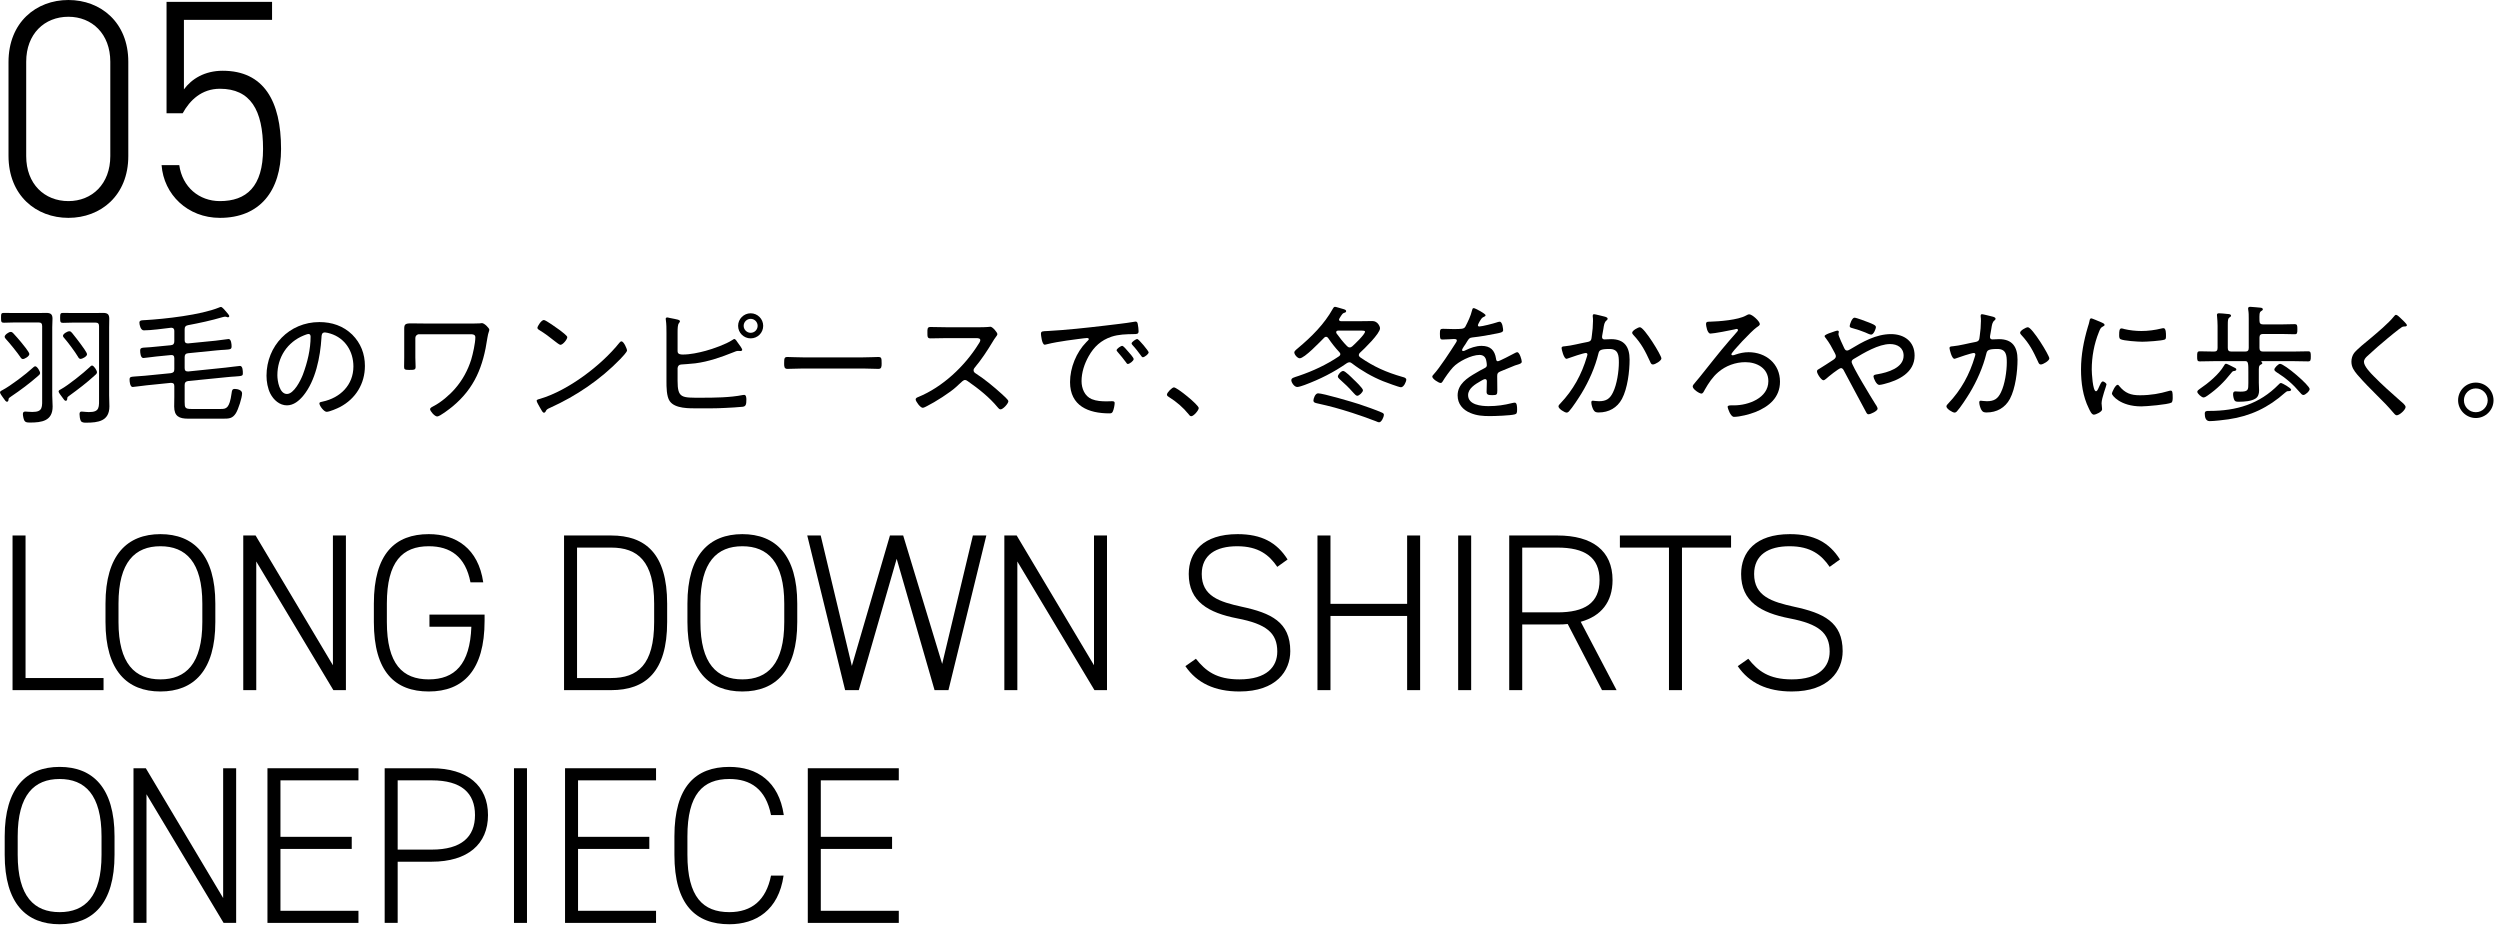 <svg width="290" height="108" viewBox="0 0 290 108" fill="none" xmlns="http://www.w3.org/2000/svg">
<path d="M25.511 10.296C23.387 10.296 22.019 11.628 21.191 13.14H19.319V0.216H31.559V2.304H21.335V10.368C22.235 9.144 23.747 8.208 25.835 8.208C30.587 8.208 32.603 11.7 32.603 17.28C32.603 22.176 30.119 25.272 25.511 25.272C21.767 25.272 18.995 22.572 18.743 19.152H20.795C21.155 21.708 23.099 23.328 25.511 23.328C28.571 23.328 30.515 21.672 30.515 17.28C30.515 12.744 29.039 10.296 25.511 10.296Z" fill="black"/>
<path d="M14.883 7.164V18.108C14.883 22.68 11.679 25.272 7.935 25.272C4.191 25.272 0.987 22.68 0.987 18.072V7.2C0.987 2.592 4.191 0 7.935 0C11.679 0 14.883 2.592 14.883 7.164ZM12.795 7.164C12.795 3.924 10.671 1.944 7.935 1.944C5.163 1.944 3.039 3.924 3.039 7.164V18.108C3.039 21.348 5.163 23.328 7.935 23.328C10.671 23.328 12.795 21.348 12.795 18.108V7.164Z" fill="black"/>
<path d="M287.194 45.056C286.429 45.056 285.814 45.671 285.814 46.436C285.814 47.201 286.429 47.816 287.194 47.816C287.959 47.816 288.574 47.186 288.574 46.436C288.574 45.671 287.959 45.056 287.194 45.056ZM287.194 44.381C288.334 44.381 289.249 45.296 289.249 46.436C289.249 47.561 288.334 48.491 287.194 48.491C286.069 48.491 285.139 47.561 285.139 46.436C285.139 45.296 286.054 44.381 287.194 44.381Z" fill="black"/>
<path d="M278.509 36.941C278.659 37.091 279.199 37.571 279.199 37.721C279.199 37.886 278.974 37.871 278.869 37.871C278.584 37.886 278.509 38.066 278.299 38.171C277.849 38.516 277.429 38.861 277.009 39.206C276.184 39.881 275.389 40.586 274.609 41.306C274.414 41.486 274.219 41.696 274.219 41.981C274.219 42.476 274.984 43.271 275.329 43.616C276.319 44.636 277.399 45.581 278.464 46.526C278.644 46.676 279.049 46.991 279.049 47.216C279.049 47.531 278.344 48.176 278.014 48.176C277.864 48.176 277.699 47.951 277.594 47.831C277.024 47.156 276.409 46.526 275.779 45.911C274.984 45.116 274.189 44.321 273.454 43.466C273.064 43.001 272.764 42.581 272.764 41.951C272.764 41.591 272.869 41.231 273.079 40.946C273.439 40.496 274.474 39.656 274.954 39.266C275.809 38.546 277.039 37.526 277.729 36.671C277.774 36.611 277.849 36.521 277.939 36.521C278.074 36.521 278.329 36.761 278.509 36.941Z" fill="black"/>
<path d="M265.774 45.206C265.774 45.341 265.594 45.371 265.489 45.371H265.429C265.279 45.371 265.219 45.431 265.069 45.551C263.134 47.276 261.064 48.266 258.499 48.641C257.959 48.716 256.849 48.851 256.324 48.851C255.844 48.851 255.754 48.371 255.754 47.981C255.754 47.651 255.979 47.666 256.294 47.666C259.414 47.666 262.084 46.886 264.319 44.606C264.394 44.531 264.484 44.426 264.604 44.426C264.709 44.426 265.774 45.011 265.774 45.206ZM267.919 45.131C267.919 45.371 267.424 45.821 267.184 45.821C267.034 45.821 266.884 45.626 266.794 45.521C265.954 44.531 265.159 43.856 264.064 43.166C263.959 43.091 263.824 43.001 263.824 42.866C263.824 42.671 264.289 42.206 264.484 42.206C265.009 42.206 267.919 44.696 267.919 45.131ZM259.414 42.866C259.414 42.971 259.294 43.016 259.204 43.031C259.039 43.046 258.994 43.046 258.829 43.256C258.004 44.306 257.179 45.116 256.084 45.881C255.949 45.971 255.769 46.106 255.604 46.106C255.394 46.106 254.884 45.656 254.884 45.446C254.884 45.311 255.064 45.191 255.169 45.116C256.129 44.471 257.389 43.436 257.974 42.431C258.019 42.341 258.109 42.191 258.214 42.191C258.334 42.191 258.799 42.446 259.069 42.581L259.219 42.656C259.309 42.701 259.414 42.746 259.414 42.866ZM262.369 42.026C262.399 42.041 262.429 42.071 262.429 42.116C262.429 42.221 262.324 42.251 262.219 42.311C262.009 42.446 262.024 42.626 262.024 43.196V44.396C262.024 44.696 262.054 45.011 262.054 45.311C262.054 45.671 261.949 46.031 261.649 46.226C261.169 46.541 260.329 46.601 259.759 46.601C259.459 46.601 259.294 46.601 259.189 46.421C259.099 46.241 259.039 45.941 259.039 45.746C259.039 45.536 259.084 45.401 259.309 45.401C259.429 45.401 259.654 45.431 259.879 45.431C260.809 45.431 260.809 45.221 260.809 44.426V43.196C260.809 42.206 260.809 41.891 260.464 41.891H256.999C256.384 41.891 255.784 41.921 255.184 41.921C254.869 41.921 254.869 41.756 254.869 41.336C254.869 40.916 254.869 40.751 255.184 40.751C255.739 40.751 256.279 40.781 256.819 40.781C257.119 40.781 257.239 40.661 257.239 40.361V37.796C257.239 37.421 257.209 37.046 257.179 36.686C257.179 36.641 257.164 36.581 257.164 36.536C257.164 36.371 257.269 36.341 257.419 36.341C257.659 36.341 258.064 36.386 258.334 36.416C258.544 36.431 258.799 36.431 258.799 36.626C258.799 36.716 258.724 36.746 258.604 36.836C258.439 36.956 258.424 37.166 258.424 37.706V40.361C258.424 40.661 258.544 40.781 258.844 40.781H260.434C260.734 40.781 260.854 40.661 260.854 40.361V36.971C260.854 36.611 260.854 36.251 260.794 35.936C260.794 35.876 260.779 35.831 260.779 35.786C260.779 35.621 260.914 35.591 261.034 35.591C261.214 35.591 262.069 35.681 262.264 35.696C262.354 35.711 262.489 35.756 262.489 35.876C262.489 35.981 262.414 36.011 262.279 36.101C262.084 36.236 262.084 36.476 262.099 37.211C262.099 37.511 262.234 37.631 262.519 37.631H264.634C265.144 37.631 265.654 37.601 266.164 37.601C266.479 37.601 266.494 37.736 266.494 38.186C266.494 38.636 266.479 38.771 266.179 38.771C265.669 38.771 265.144 38.741 264.634 38.741H262.519C262.234 38.741 262.099 38.861 262.099 39.161V40.361C262.099 40.661 262.234 40.781 262.519 40.781H265.924C266.539 40.781 267.139 40.751 267.739 40.751C268.039 40.751 268.054 40.901 268.054 41.336C268.054 41.771 268.039 41.921 267.739 41.921C267.139 41.921 266.539 41.891 265.924 41.891H262.399C262.354 41.891 262.309 41.906 262.309 41.951C262.309 41.981 262.339 42.011 262.369 42.026Z" fill="black"/>
<path d="M245.643 44.636C245.733 44.636 245.793 44.726 245.838 44.786C246.513 45.611 247.188 45.851 248.223 45.851C249.528 45.851 250.593 45.641 251.508 45.371C251.598 45.341 251.733 45.311 251.808 45.311C252.003 45.311 252.033 45.536 252.033 46.106C252.033 46.271 252.033 46.616 251.883 46.706C251.463 46.931 248.958 47.141 248.388 47.141C245.943 47.141 244.983 45.851 244.983 45.671C244.983 45.491 245.388 44.636 245.643 44.636ZM246.093 38.096C246.183 38.096 246.333 38.141 246.423 38.171C247.038 38.321 247.773 38.396 248.403 38.396C249.138 38.396 249.993 38.291 250.698 38.111C250.773 38.096 250.893 38.066 250.968 38.066C251.268 38.066 251.253 38.726 251.253 38.936C251.253 39.191 251.253 39.326 251.118 39.386C250.773 39.536 248.958 39.641 248.508 39.641C248.043 39.641 246.318 39.536 245.973 39.341C245.808 39.251 245.823 38.996 245.823 38.831C245.823 38.396 245.853 38.096 246.093 38.096ZM243.723 37.376C243.813 37.421 243.888 37.451 243.918 37.466C244.008 37.511 244.128 37.571 244.128 37.691C244.128 37.781 244.053 37.811 243.918 37.886C243.678 38.006 243.618 38.156 243.468 38.531C242.913 39.896 242.643 41.396 242.643 42.866C242.643 43.211 242.748 45.386 243.138 45.386C243.258 45.386 243.348 45.206 243.483 44.891C243.513 44.816 243.558 44.741 243.588 44.666C243.723 44.381 243.813 44.246 243.933 44.246C244.053 44.246 244.353 44.456 244.353 44.591C244.353 44.741 243.783 46.166 243.783 46.781C243.783 46.901 243.813 47.171 243.828 47.291C243.843 47.351 243.843 47.441 243.843 47.486C243.843 47.771 243.123 48.101 242.883 48.101C242.628 48.101 242.418 47.621 242.298 47.366C241.608 45.971 241.398 44.396 241.398 42.851C241.398 41.171 241.713 39.536 242.193 37.916C242.268 37.691 242.343 37.451 242.388 37.211C242.403 37.091 242.448 36.926 242.583 36.926C242.673 36.926 243.363 37.226 243.723 37.376Z" fill="black"/>
<path d="M235.233 37.961C235.728 37.961 237.723 41.216 237.723 41.576C237.723 41.846 237.003 42.281 236.733 42.281C236.553 42.281 236.478 42.116 236.418 41.966C235.833 40.706 235.428 39.881 234.453 38.831C234.393 38.771 234.333 38.681 234.333 38.591C234.333 38.351 235.008 37.961 235.233 37.961ZM229.908 36.446C230.043 36.446 230.898 36.671 231.093 36.716C231.213 36.746 231.483 36.806 231.483 36.971C231.483 37.061 231.423 37.121 231.348 37.181C231.108 37.376 231.063 37.676 230.988 38.171C230.958 38.396 230.913 38.636 230.853 38.936C230.853 38.981 230.838 39.056 230.838 39.101C230.838 39.266 230.943 39.371 231.108 39.371C231.213 39.371 231.603 39.341 231.888 39.341C233.433 39.341 234.033 40.241 234.033 41.711C234.033 43.091 233.793 45.056 233.148 46.271C232.593 47.306 231.618 47.846 230.448 47.846C230.148 47.846 229.983 47.801 229.833 47.531C229.713 47.321 229.593 46.931 229.593 46.676C229.593 46.571 229.638 46.481 229.758 46.481C229.893 46.481 230.148 46.541 230.478 46.541C231.333 46.541 231.753 46.256 232.113 45.506C232.563 44.591 232.788 43.076 232.788 42.056C232.788 41.216 232.728 40.481 231.693 40.481C230.598 40.481 230.508 40.661 230.418 41.006C230.043 42.566 229.308 44.231 228.468 45.611C228.138 46.151 227.403 47.291 226.983 47.741C226.908 47.801 226.833 47.861 226.728 47.861C226.503 47.861 225.783 47.426 225.783 47.141C225.783 47.021 225.903 46.901 225.993 46.811C227.493 45.236 228.468 43.451 229.083 41.366C229.098 41.291 229.143 41.186 229.143 41.111C229.143 41.021 229.068 40.946 228.963 40.946C228.693 40.946 227.193 41.456 226.878 41.576C226.833 41.591 226.758 41.621 226.713 41.621C226.398 41.621 226.143 40.511 226.143 40.376C226.143 40.166 226.398 40.181 226.533 40.166C227.268 40.106 228.378 39.806 229.143 39.671C229.623 39.581 229.593 39.371 229.653 38.936C229.728 38.456 229.788 37.736 229.788 37.241C229.788 37.061 229.788 36.881 229.758 36.701V36.626C229.758 36.536 229.803 36.446 229.908 36.446Z" fill="black"/>
<path d="M215.119 36.851C215.344 36.851 216.514 37.301 216.784 37.406C217.189 37.571 217.609 37.721 217.609 37.946C217.609 38.111 217.354 38.816 217.054 38.816C216.904 38.816 216.529 38.636 216.364 38.561C215.944 38.381 215.374 38.201 214.939 38.081C214.729 38.021 214.564 38.006 214.564 37.811C214.564 37.646 214.834 36.851 215.119 36.851ZM211.519 44.111C211.279 44.111 210.769 43.361 210.769 43.076C210.769 42.911 210.904 42.851 211.069 42.761C211.339 42.611 212.239 42.011 212.569 41.801C212.749 41.681 212.959 41.561 212.959 41.321C212.959 41.171 212.884 41.066 212.809 40.901C212.509 40.316 212.194 39.746 211.789 39.221C211.744 39.161 211.654 39.071 211.654 38.981C211.654 38.861 212.074 38.681 212.419 38.576C212.569 38.531 213.004 38.351 213.139 38.351C213.229 38.351 213.304 38.396 213.304 38.501C213.304 38.546 213.289 38.606 213.274 38.651C213.274 38.681 213.259 38.726 213.259 38.756C213.259 38.981 213.799 40.106 213.919 40.361C213.994 40.511 214.069 40.661 214.249 40.661C214.384 40.661 214.504 40.586 214.609 40.526C216.049 39.656 217.624 38.756 219.349 38.756C220.894 38.756 222.094 39.611 222.094 41.246C222.094 43.226 220.234 44.126 218.554 44.546C218.419 44.576 218.149 44.651 217.999 44.651C217.654 44.651 217.324 43.856 217.324 43.676C217.324 43.451 217.609 43.451 217.819 43.406C218.944 43.211 220.819 42.686 220.819 41.261C220.819 40.331 220.099 39.911 219.244 39.911C217.924 39.911 216.214 40.931 215.089 41.606C214.939 41.696 214.789 41.786 214.789 41.981C214.789 42.386 217.114 46.196 217.504 46.811C217.594 46.946 217.804 47.246 217.804 47.411C217.804 47.666 217.009 48.056 216.739 48.056C216.559 48.056 216.484 47.846 216.334 47.561C215.539 46.046 214.714 44.576 213.919 43.046C213.844 42.896 213.754 42.701 213.544 42.701C213.319 42.701 212.044 43.736 211.819 43.946C211.744 44.006 211.609 44.111 211.519 44.111Z" fill="black"/>
<path d="M202.909 36.461C203.269 36.461 204.139 37.286 204.139 37.586C204.139 37.751 203.944 37.856 203.749 37.991C203.194 38.381 200.839 40.856 200.839 41.096C200.839 41.156 200.899 41.216 200.989 41.216C201.094 41.216 201.229 41.171 201.334 41.126C201.814 40.961 202.324 40.856 202.834 40.856C204.844 40.856 206.479 42.191 206.479 44.276C206.479 46.106 205.204 47.171 203.614 47.801C202.969 48.056 201.829 48.356 201.139 48.356C200.734 48.356 200.404 47.321 200.404 47.201C200.404 47.021 200.674 47.021 200.839 47.021H201.154C202.804 47.021 205.129 46.181 205.129 44.216C205.129 42.716 203.809 42.011 202.459 42.011C201.319 42.011 200.179 42.431 199.324 43.166C198.664 43.721 198.184 44.456 197.764 45.191C197.629 45.446 197.539 45.656 197.359 45.656C197.134 45.656 196.354 45.161 196.354 44.831C196.354 44.696 196.474 44.561 196.744 44.246C196.849 44.111 196.984 43.961 197.134 43.781C198.274 42.371 199.384 40.916 200.569 39.551C200.884 39.206 201.184 38.846 201.499 38.486C201.544 38.426 201.604 38.366 201.604 38.291C201.604 38.201 201.529 38.156 201.454 38.156C201.394 38.156 201.244 38.201 201.184 38.216C200.734 38.321 198.784 38.696 198.409 38.696C198.034 38.696 197.899 37.751 197.899 37.601C197.899 37.301 198.094 37.316 198.349 37.316C199.429 37.286 201.604 37.121 202.519 36.611C202.639 36.551 202.774 36.461 202.909 36.461Z" fill="black"/>
<path d="M190.233 37.961C190.728 37.961 192.723 41.216 192.723 41.576C192.723 41.846 192.003 42.281 191.733 42.281C191.553 42.281 191.478 42.116 191.418 41.966C190.833 40.706 190.428 39.881 189.453 38.831C189.393 38.771 189.333 38.681 189.333 38.591C189.333 38.351 190.008 37.961 190.233 37.961ZM184.908 36.446C185.043 36.446 185.898 36.671 186.093 36.716C186.213 36.746 186.483 36.806 186.483 36.971C186.483 37.061 186.423 37.121 186.348 37.181C186.108 37.376 186.063 37.676 185.988 38.171C185.958 38.396 185.913 38.636 185.853 38.936C185.853 38.981 185.838 39.056 185.838 39.101C185.838 39.266 185.943 39.371 186.108 39.371C186.213 39.371 186.603 39.341 186.888 39.341C188.433 39.341 189.033 40.241 189.033 41.711C189.033 43.091 188.793 45.056 188.148 46.271C187.593 47.306 186.618 47.846 185.448 47.846C185.148 47.846 184.983 47.801 184.833 47.531C184.713 47.321 184.593 46.931 184.593 46.676C184.593 46.571 184.638 46.481 184.758 46.481C184.893 46.481 185.148 46.541 185.478 46.541C186.333 46.541 186.753 46.256 187.113 45.506C187.563 44.591 187.788 43.076 187.788 42.056C187.788 41.216 187.728 40.481 186.693 40.481C185.598 40.481 185.508 40.661 185.418 41.006C185.043 42.566 184.308 44.231 183.468 45.611C183.138 46.151 182.403 47.291 181.983 47.741C181.908 47.801 181.833 47.861 181.728 47.861C181.503 47.861 180.783 47.426 180.783 47.141C180.783 47.021 180.903 46.901 180.993 46.811C182.493 45.236 183.468 43.451 184.083 41.366C184.098 41.291 184.143 41.186 184.143 41.111C184.143 41.021 184.068 40.946 183.963 40.946C183.693 40.946 182.193 41.456 181.878 41.576C181.833 41.591 181.758 41.621 181.713 41.621C181.398 41.621 181.143 40.511 181.143 40.376C181.143 40.166 181.398 40.181 181.533 40.166C182.268 40.106 183.378 39.806 184.143 39.671C184.623 39.581 184.593 39.371 184.653 38.936C184.728 38.456 184.788 37.736 184.788 37.241C184.788 37.061 184.788 36.881 184.758 36.701V36.626C184.758 36.536 184.803 36.446 184.908 36.446Z" fill="black"/>
<path d="M170.959 35.741C171.109 35.741 172.324 36.386 172.324 36.566C172.324 36.671 172.219 36.716 172.144 36.746C171.889 36.851 171.829 36.971 171.604 37.346C171.559 37.436 171.439 37.646 171.439 37.736C171.439 37.841 171.514 37.871 171.604 37.871C171.919 37.871 173.254 37.526 173.599 37.406C173.704 37.376 173.839 37.316 173.959 37.316C174.304 37.316 174.364 38.216 174.364 38.321C174.364 38.561 173.929 38.621 173.644 38.681C172.699 38.876 171.739 39.041 170.779 39.146C170.449 39.191 170.404 39.266 170.164 39.641C170.134 39.701 170.089 39.776 170.029 39.866C169.939 39.986 169.594 40.496 169.594 40.601C169.594 40.676 169.669 40.721 169.729 40.721C169.819 40.721 169.909 40.676 169.969 40.646C170.554 40.361 171.199 40.121 171.859 40.121C172.879 40.121 173.389 40.616 173.539 41.606C173.554 41.741 173.584 41.906 173.749 41.906C173.929 41.906 175.369 41.141 175.624 41.006C175.714 40.961 175.894 40.856 175.999 40.856C176.269 40.856 176.524 41.726 176.524 41.951C176.524 42.131 176.359 42.206 175.999 42.311C175.924 42.341 175.819 42.356 175.714 42.401C175.144 42.626 174.589 42.866 174.034 43.091C173.764 43.211 173.674 43.301 173.674 43.616C173.674 44.171 173.689 44.741 173.689 45.296C173.689 45.776 173.629 45.836 173.134 45.836C172.699 45.836 172.444 45.821 172.444 45.461C172.444 45.056 172.474 44.651 172.474 44.246C172.474 44.096 172.429 43.976 172.264 43.976C172.144 43.976 171.859 44.141 171.739 44.216C171.139 44.561 170.299 45.056 170.299 45.836C170.299 46.976 171.829 47.111 172.669 47.111C173.659 47.111 174.469 46.991 175.429 46.751C175.519 46.736 175.624 46.706 175.714 46.706C175.969 46.706 175.984 47.171 175.984 47.501C175.984 47.906 175.939 48.011 175.699 48.071C175.189 48.206 173.419 48.266 172.834 48.266C172.024 48.266 171.319 48.221 170.569 47.906C169.684 47.546 169.084 46.856 169.084 45.866C169.084 44.561 170.194 43.841 171.214 43.256C171.529 43.076 171.859 42.866 172.189 42.716C172.339 42.641 172.474 42.551 172.474 42.371C172.474 42.236 172.444 42.011 172.414 41.876C172.339 41.426 172.084 41.171 171.619 41.171C170.689 41.171 169.159 41.936 168.544 42.611C168.169 43.016 167.614 43.796 167.329 44.276C167.284 44.351 167.209 44.426 167.119 44.426C166.879 44.426 166.144 43.946 166.144 43.691C166.144 43.601 166.234 43.496 166.309 43.421C166.984 42.701 168.319 40.646 168.889 39.746C168.949 39.656 168.994 39.581 168.994 39.476C168.994 39.371 168.874 39.326 168.649 39.326C168.364 39.326 167.914 39.386 167.344 39.386C167.089 39.386 167.029 39.326 167.029 38.711C167.029 38.246 167.074 38.141 167.374 38.141C167.629 38.141 168.109 38.171 168.544 38.171C169.549 38.171 169.819 38.171 169.984 37.886C170.269 37.346 170.614 36.626 170.749 36.026C170.794 35.861 170.809 35.741 170.959 35.741Z" fill="black"/>
<path d="M158.103 45.266C158.103 45.491 157.668 45.911 157.443 45.911C157.293 45.911 157.143 45.716 157.038 45.611C156.363 44.861 156.123 44.636 155.388 43.976C155.298 43.886 155.193 43.796 155.193 43.661C155.193 43.481 155.553 43.031 155.808 43.031C156.048 43.031 156.828 43.826 157.023 44.021C157.218 44.201 158.103 45.041 158.103 45.266ZM152.898 45.626C153.483 45.626 156.933 46.646 157.668 46.886C158.388 47.126 159.678 47.576 160.338 47.876C160.458 47.936 160.533 47.996 160.533 48.131C160.533 48.341 160.263 48.986 159.978 48.986C159.858 48.986 159.693 48.896 159.573 48.851C158.688 48.506 157.773 48.191 156.858 47.891C155.208 47.366 154.443 47.156 152.763 46.781C152.568 46.736 152.358 46.691 152.358 46.451C152.358 46.256 152.553 45.626 152.898 45.626ZM156.258 40.151C156.348 40.241 156.438 40.301 156.558 40.301C156.678 40.301 156.768 40.256 156.858 40.181C157.128 39.941 158.343 38.786 158.343 38.471C158.343 38.366 158.163 38.351 157.878 38.351H155.238C155.118 38.351 154.998 38.396 154.998 38.531C154.998 38.591 155.013 38.621 155.043 38.681C155.418 39.191 155.808 39.701 156.258 40.151ZM156.843 42.161C156.753 42.086 156.648 42.026 156.528 42.026C156.408 42.026 156.333 42.071 156.228 42.131C154.683 43.211 153.108 43.991 151.353 44.651C151.143 44.726 150.678 44.891 150.483 44.891C150.123 44.891 149.793 44.351 149.793 44.111C149.793 43.841 150.063 43.796 150.648 43.601C152.283 43.046 153.873 42.311 155.313 41.336C155.388 41.276 155.478 41.216 155.478 41.081C155.478 40.976 155.418 40.916 155.358 40.841C154.893 40.346 154.473 39.806 154.083 39.236C154.023 39.146 153.948 39.071 153.828 39.071C153.723 39.071 153.648 39.116 153.588 39.191C153.138 39.641 151.323 41.561 150.768 41.561C150.513 41.561 150.138 41.141 150.138 40.871C150.138 40.766 150.258 40.631 150.573 40.376C152.133 39.071 153.618 37.601 154.608 35.816C154.668 35.711 154.728 35.591 154.863 35.591C154.968 35.591 155.478 35.756 155.703 35.816C155.973 35.891 156.153 35.936 156.153 36.101C156.153 36.236 155.973 36.281 155.868 36.311C155.763 36.356 155.673 36.461 155.568 36.626C155.493 36.746 155.328 36.986 155.328 37.076C155.328 37.211 155.448 37.256 155.553 37.256H157.968C158.373 37.256 158.778 37.241 159.198 37.241C159.813 37.241 160.083 37.871 160.083 38.081C160.083 38.696 158.238 40.481 157.743 40.931C157.668 41.006 157.623 41.081 157.623 41.186C157.623 41.306 157.698 41.366 157.773 41.441C159.378 42.551 160.803 43.181 162.678 43.721C162.843 43.766 163.128 43.826 163.128 44.036C163.128 44.276 162.843 44.921 162.513 44.921C162.273 44.921 160.743 44.336 160.428 44.216C159.198 43.721 157.893 42.971 156.843 42.161Z" fill="black"/>
<path d="M136.174 44.936C136.549 44.936 139.054 46.976 139.054 47.336C139.054 47.591 138.469 48.281 138.184 48.281C138.049 48.281 137.959 48.161 137.884 48.056C137.254 47.276 136.474 46.601 135.604 46.061C135.499 45.986 135.364 45.926 135.364 45.776C135.364 45.536 135.964 44.936 136.174 44.936Z" fill="black"/>
<path d="M120.75 38.726C120.75 38.396 120.945 38.426 121.56 38.396C123.75 38.276 125.925 38.036 128.1 37.781C129.165 37.646 130.5 37.511 131.535 37.331C131.595 37.316 131.67 37.301 131.73 37.301C131.925 37.301 131.955 37.466 131.985 37.616C132.03 37.796 132.075 38.246 132.075 38.426C132.075 38.756 131.865 38.756 131.49 38.756C130.62 38.771 129.765 38.786 128.94 39.056C127.725 39.461 126.9 40.226 126.285 41.321C125.79 42.206 125.46 43.196 125.46 44.216C125.46 45.056 125.82 45.956 126.645 46.301C127.2 46.526 127.785 46.556 128.37 46.556C128.565 46.556 128.775 46.541 128.955 46.541C129.135 46.541 129.3 46.541 129.3 46.751C129.3 47.006 129.195 47.501 129.09 47.726C129 47.921 128.91 47.951 128.685 47.951C126.27 47.951 124.125 47.096 124.125 44.321C124.125 42.671 124.845 40.871 126.015 39.686C126.225 39.476 126.3 39.416 126.3 39.341C126.3 39.236 126.18 39.206 126.105 39.206C125.88 39.206 124.095 39.461 123.735 39.506C122.955 39.626 122.175 39.746 121.41 39.941C121.335 39.956 121.26 39.986 121.185 39.986C120.855 39.986 120.75 38.816 120.75 38.726ZM131.925 39.326C132.09 39.326 133.245 40.721 133.245 40.871C133.245 41.066 132.765 41.441 132.57 41.441C132.48 41.441 132.42 41.336 132.36 41.261C132.105 40.901 131.685 40.361 131.385 40.046C131.34 39.986 131.265 39.911 131.265 39.836C131.265 39.671 131.76 39.326 131.925 39.326ZM130.17 40.121C130.32 40.121 130.635 40.511 130.92 40.841C131.025 40.961 131.505 41.486 131.505 41.651C131.505 41.861 131.025 42.221 130.83 42.221C130.74 42.221 130.68 42.131 130.635 42.056C130.335 41.636 129.99 41.231 129.645 40.826C129.615 40.781 129.525 40.691 129.525 40.631C129.525 40.451 130.02 40.121 130.17 40.121Z" fill="black"/>
<path d="M109.8 37.961H113.49C113.745 37.961 114.36 37.961 114.585 37.931C114.69 37.916 114.795 37.901 114.885 37.901C115.14 37.901 115.695 38.561 115.695 38.756C115.695 38.861 115.59 38.996 115.53 39.071C115.38 39.266 115.245 39.476 115.125 39.686C114.51 40.706 113.85 41.711 113.07 42.641C112.995 42.731 112.935 42.821 112.935 42.956C112.935 43.166 113.085 43.256 113.25 43.361C114.21 43.976 115.35 44.921 116.19 45.686C116.34 45.836 116.97 46.361 116.97 46.541C116.97 46.811 116.355 47.486 116.07 47.486C115.92 47.486 115.83 47.366 115.74 47.261C114.75 46.061 113.52 45.101 112.26 44.216C112.155 44.141 112.065 44.081 111.93 44.081C111.75 44.081 111.555 44.291 111.18 44.636C111.105 44.696 111.03 44.786 110.94 44.861C110.235 45.521 108.435 46.661 107.55 47.096C107.445 47.156 107.16 47.306 107.04 47.306C106.755 47.306 106.215 46.556 106.215 46.331C106.215 46.181 106.38 46.106 106.5 46.061C109.335 44.906 111.9 42.491 113.505 39.911C113.58 39.806 113.715 39.596 113.715 39.461C113.715 39.251 113.475 39.221 113.25 39.221H109.8C109.185 39.221 108.555 39.251 107.925 39.251C107.565 39.251 107.58 39.041 107.58 38.531C107.58 38.171 107.565 37.931 107.925 37.931C108.54 37.931 109.17 37.961 109.8 37.961Z" fill="black"/>
<path d="M93.18 41.456H100.065C100.695 41.456 101.625 41.411 101.865 41.411C102.24 41.411 102.27 41.516 102.27 42.146C102.27 42.491 102.27 42.791 101.91 42.791C101.295 42.791 100.68 42.746 100.065 42.746H93.18C92.565 42.746 91.95 42.791 91.335 42.791C90.96 42.791 90.96 42.491 90.96 42.146C90.96 41.516 91.005 41.411 91.365 41.411C91.605 41.411 92.535 41.456 93.18 41.456Z" fill="black"/>
<path d="M87.075 36.986C86.64 36.986 86.265 37.346 86.265 37.796C86.265 38.246 86.64 38.606 87.075 38.606C87.525 38.606 87.885 38.246 87.885 37.796C87.885 37.346 87.525 36.986 87.075 36.986ZM87.075 36.341C87.885 36.341 88.53 37.001 88.53 37.796C88.53 38.606 87.885 39.251 87.075 39.251C86.28 39.251 85.62 38.606 85.62 37.796C85.62 37.001 86.28 36.341 87.075 36.341ZM78.6 42.701V44.171C78.6 46.211 79.08 46.136 81.345 46.136C82.875 46.136 84.675 46.121 86.175 45.821C86.22 45.821 86.28 45.806 86.325 45.806C86.55 45.806 86.58 46.121 86.58 46.346C86.58 46.916 86.52 47.141 86.145 47.186C85.845 47.231 84.465 47.306 84.09 47.321C83.04 47.381 82.005 47.366 80.97 47.366C79.98 47.366 78.3 47.426 77.685 46.526C77.31 45.986 77.31 44.876 77.31 44.231V38.621C77.31 38.111 77.31 37.601 77.235 37.091C77.235 37.061 77.22 37.016 77.22 36.986C77.22 36.866 77.34 36.821 77.385 36.821C77.46 36.821 77.61 36.866 77.685 36.881C78.585 37.061 78.87 37.091 78.87 37.271C78.87 37.346 78.81 37.406 78.75 37.496C78.615 37.661 78.6 38.096 78.6 38.546V40.736C78.6 41.096 78.93 41.126 79.215 41.126C80.055 41.126 81.045 40.916 81.87 40.691C82.71 40.466 84.225 39.926 84.945 39.446C85.02 39.401 85.11 39.326 85.185 39.326C85.32 39.326 85.485 39.596 85.56 39.716C85.635 39.836 85.8 40.046 85.905 40.196C86.01 40.361 86.1 40.511 86.1 40.571C86.1 40.676 85.98 40.721 85.89 40.721C85.86 40.721 85.77 40.706 85.725 40.706H85.59C85.455 40.706 85.23 40.796 85.095 40.856C83.67 41.426 82.185 41.951 80.655 42.146C79.92 42.236 79.29 42.251 79.02 42.281C78.765 42.296 78.63 42.446 78.6 42.701Z" fill="black"/>
<path d="M72.09 39.596C72.36 39.596 72.735 40.466 72.735 40.661C72.735 40.826 72.135 41.471 71.955 41.651C69.645 44.036 66.855 45.926 63.84 47.291C63.435 47.471 63.405 47.501 63.27 47.771C63.24 47.831 63.165 47.876 63.105 47.876C62.955 47.876 62.835 47.636 62.625 47.261C62.55 47.126 62.25 46.616 62.25 46.496C62.25 46.346 62.49 46.301 62.67 46.256C65.91 45.296 69.75 42.386 71.85 39.761C71.91 39.686 72 39.596 72.09 39.596ZM63.09 37.121C63.315 37.121 64.68 38.111 64.95 38.306C65.13 38.441 65.805 38.951 65.805 39.101C65.805 39.386 65.28 40.001 65.01 40.001C64.89 40.001 64.56 39.731 64.38 39.596C63.78 39.116 63.21 38.681 62.565 38.291C62.46 38.231 62.34 38.156 62.34 38.021C62.34 37.856 62.79 37.121 63.09 37.121Z" fill="black"/>
<path d="M49.11 37.526H55.05C55.26 37.526 55.47 37.526 55.635 37.511C55.71 37.496 55.83 37.481 55.905 37.481C56.19 37.481 56.76 38.066 56.76 38.246C56.76 38.441 56.64 38.516 56.535 39.206C56.055 42.491 55.08 45.026 52.455 47.186C52.155 47.426 51.03 48.311 50.715 48.311C50.415 48.311 49.89 47.681 49.89 47.471C49.89 47.306 50.145 47.186 50.265 47.126C51.135 46.691 52.155 45.821 52.785 45.086C53.64 44.111 54.27 42.956 54.66 41.711C54.855 41.066 55.14 39.791 55.14 39.131C55.14 38.801 54.855 38.771 54.6 38.771H48.615C48.375 38.771 48.18 38.966 48.18 39.191V41.486C48.18 41.846 48.21 42.236 48.21 42.551C48.21 42.896 48.075 42.911 47.445 42.911C46.95 42.911 46.875 42.836 46.875 42.566C46.875 42.191 46.89 41.831 46.89 41.471V38.171C46.89 37.661 46.965 37.511 47.655 37.511C48.135 37.511 48.63 37.526 49.11 37.526Z" fill="black"/>
<path d="M35.79 38.741C35.655 38.741 35.37 38.861 35.25 38.906C33.315 39.686 32.175 41.456 32.175 43.526C32.175 44.186 32.415 45.701 33.285 45.701C34.095 45.701 34.875 44.126 35.13 43.466C35.67 42.026 36.03 40.511 36.03 39.041C36.03 38.876 35.955 38.741 35.79 38.741ZM37.05 37.361C38.49 37.361 39.81 37.796 40.86 38.816C41.85 39.806 42.33 41.051 42.33 42.446C42.33 44.501 41.265 46.256 39.435 47.216C39.12 47.381 38.22 47.771 37.89 47.771C37.575 47.771 37.05 47.066 37.05 46.796C37.05 46.631 37.29 46.616 37.425 46.586C39.465 46.151 40.995 44.666 40.995 42.506C40.995 40.766 40.035 39.221 38.325 38.696C38.19 38.651 37.83 38.561 37.695 38.561C37.305 38.561 37.305 38.891 37.29 39.176C37.155 41.396 36.615 44.171 35.16 45.926C34.695 46.481 34.065 47.021 33.285 47.021C32.43 47.021 31.74 46.391 31.365 45.671C31.05 45.056 30.915 44.261 30.915 43.586C30.915 40.121 33.555 37.361 37.05 37.361Z" fill="black"/>
<path d="M21.42 38.201V39.461C21.42 39.731 21.54 39.836 21.81 39.836L24.99 39.521C25.335 39.491 26.43 39.326 26.52 39.326C26.82 39.326 26.865 39.941 26.865 40.166C26.865 40.511 26.745 40.526 26.13 40.571C25.875 40.586 25.545 40.601 25.11 40.646L21.81 40.976C21.525 41.006 21.42 41.156 21.42 41.426V42.701C21.42 42.986 21.54 43.091 21.825 43.091L26.19 42.641C26.4 42.626 27.69 42.446 27.84 42.446C28.17 42.446 28.17 43.061 28.17 43.301C28.17 43.601 28.095 43.616 27.255 43.676C27.015 43.691 26.7 43.706 26.31 43.751L21.81 44.201C21.525 44.261 21.42 44.366 21.42 44.666V46.631C21.42 47.291 21.465 47.441 22.2 47.441H25.62C26.25 47.441 26.625 47.366 26.865 45.611C26.91 45.296 26.925 45.116 27.24 45.116C27.525 45.116 28.08 45.236 28.08 45.626C28.08 46.136 27.645 47.486 27.36 47.936C26.97 48.551 26.565 48.566 25.89 48.566H21.825C20.79 48.566 20.205 48.296 20.205 47.156C20.205 46.796 20.22 46.421 20.22 46.046V44.786C20.22 44.501 20.1 44.411 19.815 44.411L17.01 44.696C16.65 44.726 15.54 44.891 15.39 44.891C15.09 44.891 15.03 44.276 15.03 44.051C15.03 43.721 15.12 43.706 15.795 43.661C16.065 43.646 16.335 43.631 16.8 43.586L19.83 43.286C20.115 43.226 20.22 43.136 20.22 42.821V41.561C20.22 41.291 20.1 41.156 19.83 41.186L18.15 41.351C17.835 41.381 16.74 41.531 16.635 41.531C16.305 41.531 16.26 40.931 16.26 40.676C16.26 40.361 16.395 40.331 17.04 40.301C17.295 40.286 17.55 40.271 17.955 40.226L19.815 40.046C20.115 40.016 20.22 39.866 20.22 39.581V38.381C20.22 38.186 20.13 38.021 19.905 38.021H19.815C18.945 38.126 17.535 38.321 16.68 38.321C16.305 38.321 16.17 37.661 16.17 37.421C16.17 37.121 16.53 37.151 16.8 37.136C19.14 37.001 23.31 36.536 25.425 35.666C25.485 35.636 25.56 35.606 25.635 35.606C25.785 35.606 26.145 36.041 26.34 36.281C26.415 36.386 26.595 36.566 26.595 36.671C26.595 36.746 26.52 36.806 26.445 36.806C26.4 36.806 26.325 36.791 26.28 36.761C26.235 36.746 26.16 36.731 26.115 36.731C26.04 36.731 25.89 36.776 25.815 36.791C24.495 37.181 23.16 37.466 21.81 37.721C21.51 37.781 21.42 37.916 21.42 38.201Z" fill="black"/>
<path d="M8.04 38.426C8.205 38.426 8.28 38.531 8.385 38.651C8.73 39.071 9.045 39.491 9.36 39.911C9.51 40.121 10.095 40.886 10.095 41.096C10.095 41.366 9.51 41.636 9.36 41.636C9.195 41.636 9.105 41.501 9.045 41.381C8.73 40.841 7.89 39.716 7.47 39.236C7.395 39.161 7.305 39.056 7.305 38.951C7.305 38.726 7.815 38.426 8.04 38.426ZM3.405 41.066C3.405 41.336 2.85 41.651 2.655 41.651C2.52 41.651 2.415 41.516 2.355 41.411C2.07 40.976 1.08 39.746 0.72 39.371C0.645 39.281 0.54 39.176 0.54 39.056C0.54 38.846 1.005 38.501 1.245 38.501C1.395 38.501 1.47 38.591 1.56 38.681C1.845 38.981 2.16 39.356 2.43 39.671C2.61 39.896 3.405 40.841 3.405 41.066ZM10.68 42.401C10.875 42.401 11.25 42.956 11.25 43.196C11.25 43.346 11.055 43.496 10.95 43.586C10.05 44.411 9.06 45.161 8.07 45.881C7.785 46.091 7.815 46.076 7.8 46.271C7.785 46.376 7.755 46.496 7.62 46.496C7.5 46.496 7.395 46.331 7.17 46.016C7.08 45.896 6.795 45.536 6.795 45.416C6.795 45.266 6.975 45.206 7.08 45.146C7.905 44.696 9.705 43.256 10.395 42.596C10.47 42.521 10.575 42.401 10.68 42.401ZM4.65 43.271C4.65 43.406 4.53 43.526 4.425 43.601C3.435 44.471 2.37 45.266 1.275 46.001C1.05 46.151 1.005 46.181 0.99 46.331C0.975 46.436 0.975 46.601 0.81 46.601C0.675 46.601 0.6 46.466 0.33 46.091C0.255 45.986 0 45.641 0 45.521C0 45.371 0.18 45.311 0.285 45.251C1.185 44.786 3.045 43.376 3.795 42.671C3.885 42.596 3.975 42.491 4.095 42.491C4.305 42.491 4.65 43.061 4.65 43.271ZM11.07 37.421H8.52C8.115 37.421 7.71 37.451 7.305 37.451C7.005 37.451 6.975 37.346 6.975 36.866C6.975 36.401 7.005 36.296 7.305 36.296C7.71 36.296 8.115 36.311 8.52 36.311H11.025C11.325 36.311 11.625 36.296 11.925 36.296C12.435 36.296 12.675 36.416 12.675 36.971C12.675 37.316 12.66 37.646 12.66 37.976V45.851C12.66 46.286 12.69 46.706 12.69 47.141C12.69 48.851 11.385 49.031 9.99 49.031C9.765 49.031 9.465 49.031 9.36 48.791C9.27 48.596 9.225 48.251 9.225 48.041C9.225 47.876 9.27 47.741 9.465 47.741C9.54 47.741 9.6 47.756 9.66 47.756C9.885 47.771 10.095 47.801 10.305 47.801C11.61 47.801 11.49 47.231 11.49 45.986V37.841C11.49 37.541 11.37 37.421 11.07 37.421ZM4.485 37.406H1.65C1.26 37.406 0.855 37.436 0.45 37.436C0.15 37.436 0.12 37.331 0.12 36.866C0.12 36.401 0.135 36.296 0.45 36.296C0.855 36.296 1.26 36.311 1.65 36.311H4.425C4.74 36.311 5.04 36.296 5.34 36.296C5.835 36.296 6.09 36.416 6.09 36.956C6.09 37.286 6.06 37.631 6.06 37.961V45.866C6.06 46.301 6.105 46.721 6.105 47.156C6.105 48.836 4.845 49.016 3.465 49.016C3.09 49.016 2.925 48.971 2.82 48.776C2.73 48.596 2.655 48.221 2.655 48.026C2.655 47.831 2.745 47.741 2.94 47.741C3.075 47.741 3.405 47.786 3.75 47.786C5.01 47.786 4.89 47.216 4.89 46.001V37.826C4.89 37.526 4.77 37.406 4.485 37.406Z" fill="black"/>
<path d="M93.704 89.116H104.26V90.52H95.212V97.072H103.48V98.476H95.212V105.652H104.26V107.056H93.704V89.116Z" fill="black"/>
<path d="M90.92 94.55H89.438C88.84 91.508 87.046 90.364 84.602 90.364C81.534 90.364 79.74 92.132 79.74 97.02V99.152C79.74 104.066 81.56 105.808 84.602 105.808C87.202 105.808 88.866 104.43 89.438 101.57H90.894C90.322 105.6 87.67 107.212 84.602 107.212C80.702 107.212 78.232 104.95 78.232 99.152V97.02C78.232 91.222 80.702 88.96 84.602 88.96C87.8 88.96 90.348 90.624 90.92 94.55Z" fill="black"/>
<path d="M65.545 89.116H76.101V90.52H67.053V97.072H75.321V98.476H67.053V105.652H76.101V107.056H65.545V89.116Z" fill="black"/>
<path d="M61.13 89.116V107.056H59.622V89.116H61.13Z" fill="black"/>
<path d="M50.082 99.958H46.13V107.056H44.622V89.116H50.082C54.216 89.116 56.608 91.144 56.608 94.55C56.608 97.93 54.242 99.958 50.082 99.958ZM46.13 98.554H50.082C53.54 98.554 55.1 97.072 55.1 94.55C55.1 92.002 53.54 90.52 50.082 90.52H46.13V98.554Z" fill="black"/>
<path d="M31.025 89.116H41.581V90.52H32.533V97.072H40.801V98.476H32.533V105.652H41.581V107.056H31.025V89.116Z" fill="black"/>
<path d="M25.885 89.116H27.393V107.056H25.937L16.993 92.132V107.056H15.485V89.116H16.915L25.885 104.17V89.116Z" fill="black"/>
<path d="M13.285 99.152C13.285 104.82 10.763 107.212 6.915 107.212C3.067 107.212 0.545 104.82 0.545 99.152V97.02C0.545 91.378 3.067 88.96 6.915 88.96C10.763 88.96 13.285 91.378 13.285 97.02V99.152ZM2.053 97.02V99.152C2.053 104.014 3.977 105.808 6.915 105.808C9.853 105.808 11.777 104.014 11.777 99.152V97.02C11.777 92.184 9.853 90.364 6.915 90.364C3.977 90.364 2.053 92.184 2.053 97.02Z" fill="black"/>
<path d="M213.436 64.898L212.24 65.756C211.304 64.378 210.056 63.364 207.586 63.364C205.116 63.364 203.478 64.378 203.478 66.588C203.478 69.162 205.532 69.812 208.132 70.384C211.512 71.112 213.748 72.152 213.748 75.532C213.748 77.82 212.136 80.212 207.846 80.212C204.986 80.212 202.906 79.224 201.58 77.274L202.802 76.416C203.92 77.82 205.168 78.808 207.846 78.808C211.044 78.808 212.24 77.326 212.24 75.584C212.24 73.426 210.992 72.386 207.612 71.736C204.258 71.086 201.97 69.786 201.97 66.588C201.97 64.066 203.608 61.96 207.638 61.96C210.42 61.96 212.188 62.922 213.436 64.898Z" fill="black"/>
<path d="M187.907 62.116H200.803V63.52H195.109V80.056H193.601V63.52H187.907V62.116Z" fill="black"/>
<path d="M187.524 80.056H185.834L181.856 72.386C181.466 72.438 181.076 72.438 180.66 72.438H176.578V80.056H175.07V62.116H180.66C184.716 62.116 187.056 63.884 187.056 67.29C187.056 69.838 185.73 71.476 183.364 72.126L187.524 80.056ZM176.578 71.034H180.66C183.806 71.034 185.548 69.968 185.548 67.29C185.548 64.612 183.806 63.52 180.66 63.52H176.578V71.034Z" fill="black"/>
<path d="M170.655 62.116V80.056H169.147V62.116H170.655Z" fill="black"/>
<path d="M154.335 62.116V70.046H163.227V62.116H164.735V80.056H163.227V71.45H154.335V80.056H152.827V62.116H154.335Z" fill="black"/>
<path d="M149.36 64.898L148.164 65.756C147.228 64.378 145.98 63.364 143.51 63.364C141.04 63.364 139.402 64.378 139.402 66.588C139.402 69.162 141.456 69.812 144.056 70.384C147.436 71.112 149.672 72.152 149.672 75.532C149.672 77.82 148.06 80.212 143.77 80.212C140.91 80.212 138.83 79.224 137.504 77.274L138.726 76.416C139.844 77.82 141.092 78.808 143.77 78.808C146.968 78.808 148.164 77.326 148.164 75.584C148.164 73.426 146.916 72.386 143.536 71.736C140.182 71.086 137.894 69.786 137.894 66.588C137.894 64.066 139.532 61.96 143.562 61.96C146.344 61.96 148.112 62.922 149.36 64.898Z" fill="black"/>
<path d="M126.904 62.116H128.412V80.056H126.956L118.012 65.132V80.056H116.504V62.116H117.934L126.904 77.17V62.116Z" fill="black"/>
<path d="M93.641 62.116H95.201L98.815 77.248L103.235 62.116H104.769L109.293 77.014L112.855 62.116H114.415L110.021 80.056H108.409L104.015 64.82L99.621 80.056H98.035L93.641 62.116Z" fill="black"/>
<path d="M92.481 72.152C92.481 77.82 89.96 80.212 86.112 80.212C82.263 80.212 79.742 77.82 79.742 72.152V70.02C79.742 64.378 82.263 61.96 86.112 61.96C89.96 61.96 92.481 64.378 92.481 70.02V72.152ZM81.249 70.02V72.152C81.249 77.014 83.174 78.808 86.112 78.808C89.049 78.808 90.974 77.014 90.974 72.152V70.02C90.974 65.184 89.049 63.364 86.112 63.364C83.174 63.364 81.249 65.184 81.249 70.02Z" fill="black"/>
<path d="M70.889 80.056H65.429V62.116H70.889C74.867 62.116 77.389 64.222 77.389 70.02V72.152C77.389 77.95 74.867 80.056 70.889 80.056ZM70.889 78.652C73.957 78.652 75.881 77.144 75.881 72.152V70.02C75.881 65.106 73.983 63.52 70.889 63.52H66.937V78.652H70.889Z" fill="black"/>
<path d="M49.816 71.294H56.212V72.022C56.212 77.742 53.742 80.212 49.738 80.212C45.838 80.212 43.368 77.95 43.368 72.152V70.02C43.368 64.222 45.838 61.96 49.738 61.96C52.91 61.96 55.484 63.624 56.056 67.55H54.574C54.002 64.56 52.234 63.364 49.738 63.364C46.696 63.364 44.876 65.132 44.876 70.02V72.152C44.876 77.04 46.696 78.808 49.738 78.808C52.728 78.808 54.522 77.092 54.678 72.698H49.816V71.294Z" fill="black"/>
<path d="M38.618 62.116H40.126V80.056H38.67L29.726 65.132V80.056H28.218V62.116H29.648L38.618 77.17V62.116Z" fill="black"/>
<path d="M24.978 72.152C24.978 77.82 22.456 80.212 18.608 80.212C14.76 80.212 12.238 77.82 12.238 72.152V70.02C12.238 64.378 14.76 61.96 18.608 61.96C22.456 61.96 24.978 64.378 24.978 70.02V72.152ZM13.746 70.02V72.152C13.746 77.014 15.67 78.808 18.608 78.808C21.546 78.808 23.47 77.014 23.47 72.152V70.02C23.47 65.184 21.546 63.364 18.608 63.364C15.67 63.364 13.746 65.184 13.746 70.02Z" fill="black"/>
<path d="M2.963 62.116V78.652H12.011V80.056H1.455V62.116H2.963Z" fill="black"/>
</svg>
